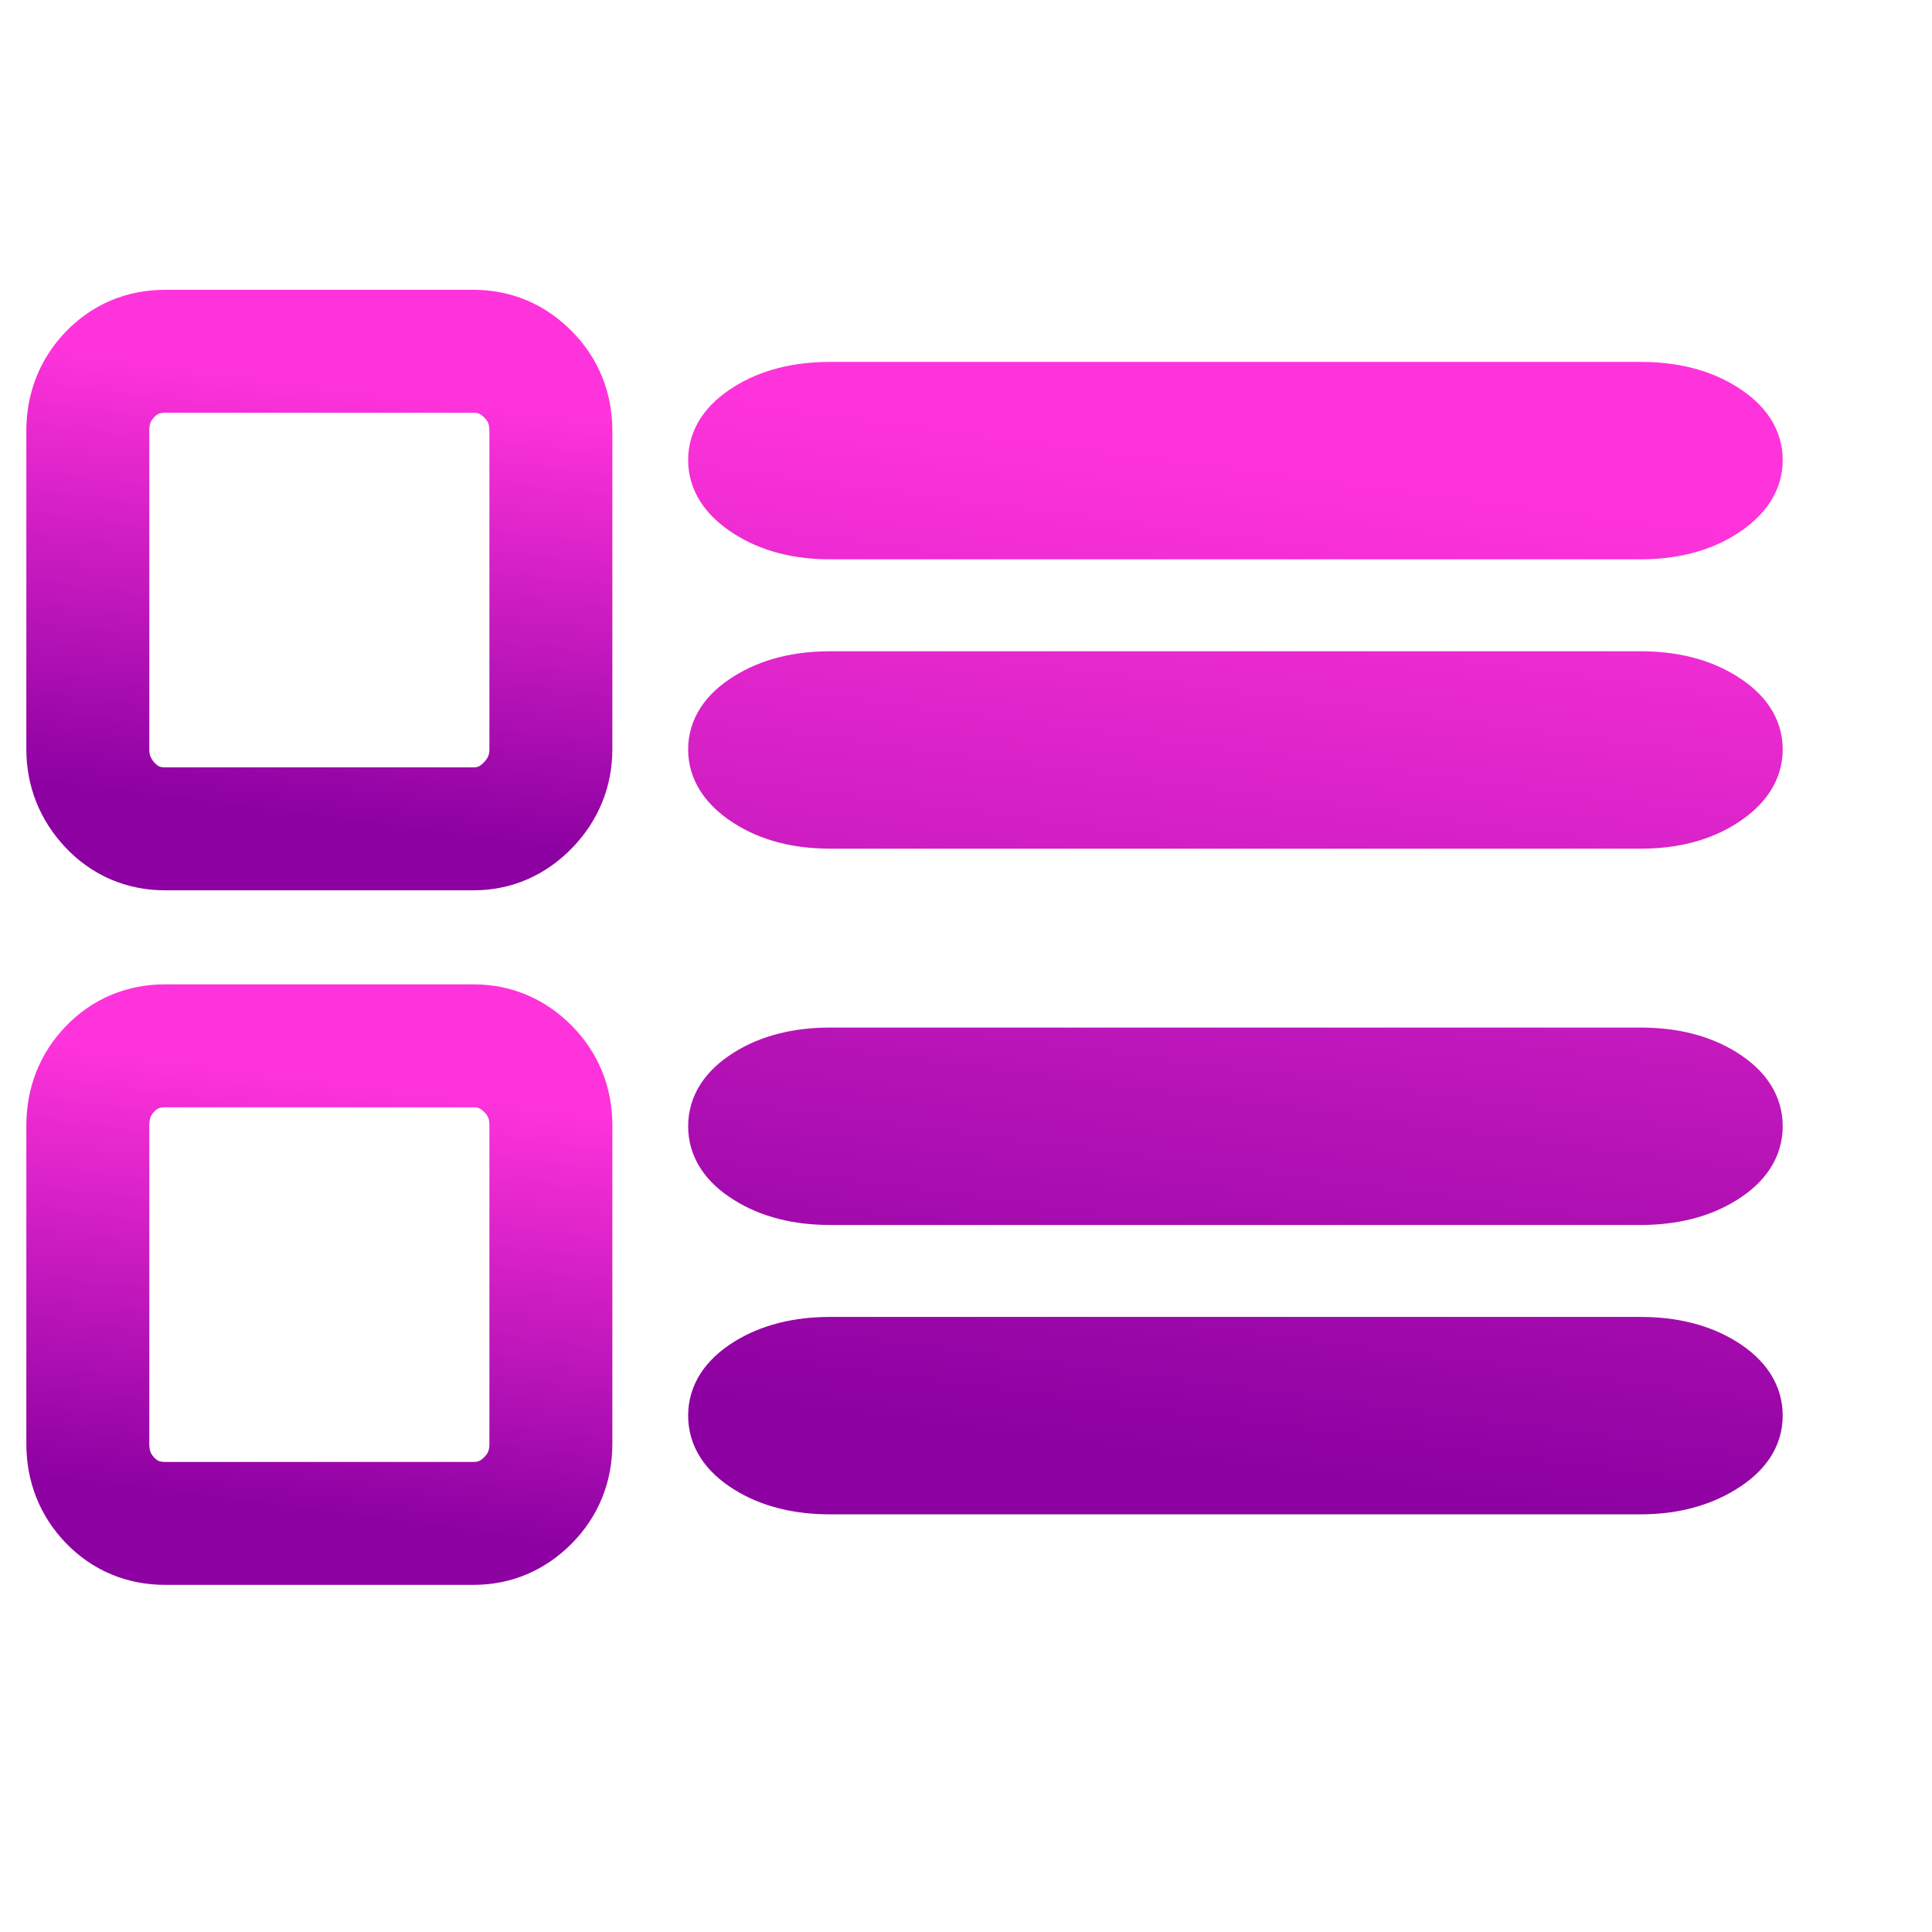 <svg width="22" height="22" viewBox="0 0 22 22" fill="none" xmlns="http://www.w3.org/2000/svg">
<path d="M18.681 13.649H9.454C9.083 13.649 8.771 13.569 8.517 13.41C8.263 13.252 8.136 13.056 8.136 12.825C8.136 12.593 8.263 12.398 8.517 12.239C8.771 12.08 9.083 12.001 9.454 12.001H18.681C19.052 12.001 19.365 12.08 19.619 12.239C19.873 12.398 20 12.593 20 12.825C20 13.056 19.873 13.252 19.619 13.41C19.365 13.569 19.052 13.649 18.681 13.649ZM18.681 9.364H9.454C9.083 9.364 8.771 9.283 8.517 9.12C8.263 8.957 8.136 8.761 8.136 8.534C8.136 8.306 8.263 8.113 8.517 7.955C8.771 7.796 9.083 7.716 9.454 7.716H18.681C19.052 7.716 19.365 7.796 19.619 7.955C19.873 8.113 20 8.306 20 8.534C20 8.761 19.873 8.957 19.619 9.12C19.365 9.283 19.052 9.364 18.681 9.364ZM18.681 6.069H9.454C9.083 6.069 8.771 5.987 8.517 5.824C8.263 5.661 8.136 5.466 8.136 5.238C8.136 5.011 8.263 4.818 8.517 4.659C8.771 4.5 9.083 4.421 9.454 4.421H18.681C19.052 4.421 19.365 4.5 19.619 4.659C19.873 4.818 20 5.011 20 5.238C20 5.466 19.873 5.661 19.619 5.824C19.365 5.987 19.052 6.069 18.681 6.069ZM9.454 15.296H18.681C19.052 15.296 19.365 15.376 19.619 15.534C19.873 15.693 20 15.889 20 16.12C20 16.352 19.869 16.547 19.608 16.706C19.348 16.865 19.039 16.944 18.681 16.944H9.454C9.083 16.944 8.771 16.865 8.517 16.706C8.263 16.547 8.136 16.352 8.136 16.12C8.136 15.889 8.263 15.693 8.517 15.534C8.771 15.376 9.083 15.296 9.454 15.296Z" fill="url(#paint0_linear_451_2178)" stroke="url(#paint1_linear_451_2178)" stroke-width="0.6"/>
<path d="M1.879 17.347H5.394C5.632 17.347 5.838 17.26 6.012 17.085C6.186 16.91 6.273 16.695 6.273 16.441V12.816C6.273 12.561 6.186 12.346 6.012 12.171C5.838 11.996 5.632 11.909 5.394 11.909H1.879C1.632 11.909 1.423 11.996 1.254 12.171C1.085 12.346 1 12.561 1 12.816V16.441C1 16.695 1.085 16.91 1.254 17.085C1.423 17.26 1.632 17.347 1.879 17.347Z" stroke="url(#paint2_linear_451_2178)" stroke-width="1.4" stroke-linecap="round" stroke-linejoin="round"/>
<path d="M1.879 9.438H5.394C5.632 9.438 5.838 9.348 6.012 9.169C6.186 8.989 6.273 8.777 6.273 8.531V4.906C6.273 4.651 6.186 4.437 6.012 4.262C5.838 4.087 5.632 4 5.394 4H1.879C1.632 4 1.423 4.087 1.254 4.262C1.085 4.437 1 4.651 1 4.906V8.531C1 8.777 1.085 8.989 1.254 9.169C1.423 9.348 1.632 9.438 1.879 9.438Z" stroke="url(#paint3_linear_451_2178)" stroke-width="1.4" stroke-linecap="round" stroke-linejoin="round"/>
<defs>
<linearGradient id="paint0_linear_451_2178" x1="13.552" y1="16.608" x2="15.043" y2="5.312" gradientUnits="userSpaceOnUse">
<stop stop-color="#8D01A2"/>
<stop offset="1" stop-color="#FF33DB"/>
</linearGradient>
<linearGradient id="paint1_linear_451_2178" x1="13.552" y1="16.608" x2="15.043" y2="5.312" gradientUnits="userSpaceOnUse">
<stop stop-color="#8D01A2"/>
<stop offset="1" stop-color="#FF33DB"/>
</linearGradient>
<linearGradient id="paint2_linear_451_2178" x1="3.407" y1="17.201" x2="4.04" y2="12.292" gradientUnits="userSpaceOnUse">
<stop stop-color="#8D01A2"/>
<stop offset="1" stop-color="#FF33DB"/>
</linearGradient>
<linearGradient id="paint3_linear_451_2178" x1="3.407" y1="9.292" x2="4.04" y2="4.383" gradientUnits="userSpaceOnUse">
<stop stop-color="#8D01A2"/>
<stop offset="1" stop-color="#FF33DB"/>
</linearGradient>
</defs>
</svg>
